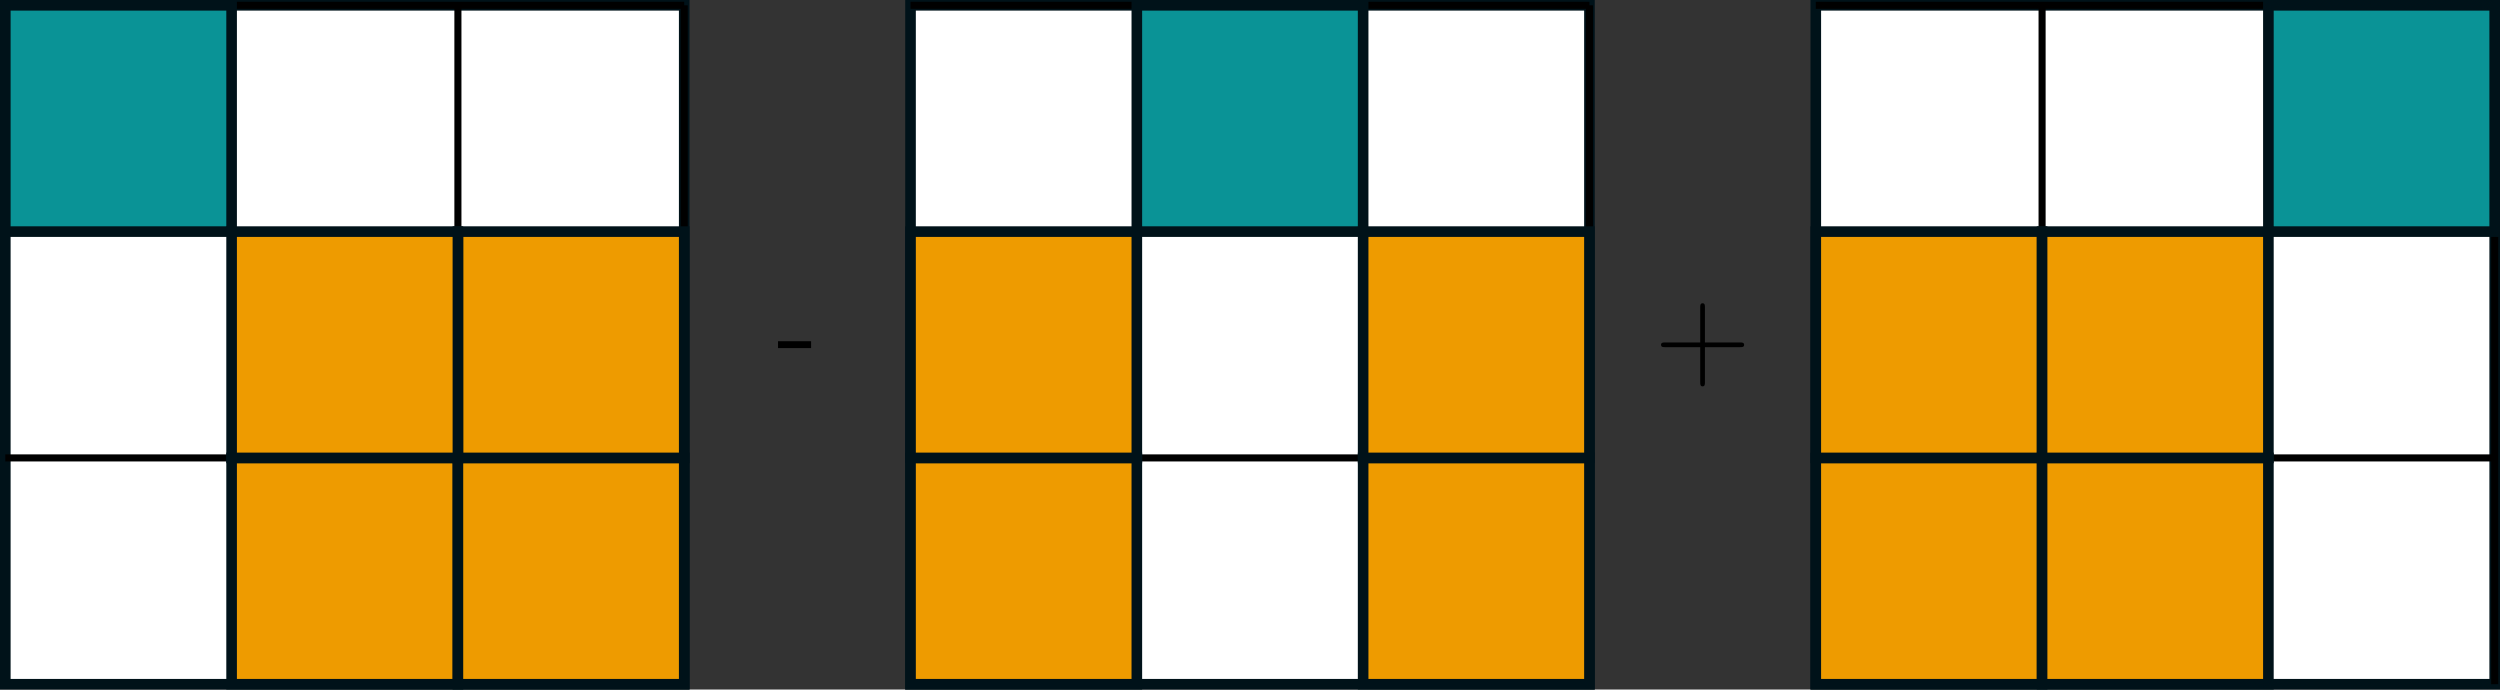 <?xml version='1.0' encoding='UTF-8'?>
<!-- This file was generated by dvisvgm 3.2.2 -->
<svg version='1.1' xmlns='http://www.w3.org/2000/svg' xmlns:xlink='http://www.w3.org/1999/xlink' width='394.56pt' height='108.823pt' viewBox='-0 68.709 394.56 108.823'>
<rect x="-0" y="68.709" width="394.56" height="108.823" fill="#333333" stroke="none"/>
<defs>
<path id='g25-43' d='M4.77-2.762H8.07C8.237-2.762 8.452-2.762 8.452-2.977C8.452-3.204 8.249-3.204 8.07-3.204H4.77V-6.504C4.77-6.671 4.77-6.886 4.555-6.886C4.328-6.886 4.328-6.683 4.328-6.504V-3.204H1.028C.861-3.204 .646-3.204 .646-2.989C.646-2.762 .849-2.762 1.028-2.762H4.328V.538C4.328 .705 4.328 .921 4.543 .921C4.77 .921 4.77 .717 4.77 .538V-2.762Z'/>
<path id='g25-45' d='M3.24-2.26V-2.905H.132V-2.26H3.24Z'/>
<use id='g27-43' xlink:href='#g25-43' transform='scale(1.2)'/>
<use id='g27-45' xlink:href='#g25-45' transform='scale(1.2)'/>
</defs>
<g id='page1' transform='matrix(1.4 0 0 1.4 0 0)'>
<path d='M.598 126.211V49.676H77.133V126.211Z' fill='#fff'/>
<path d='M.598 126.211V49.676H77.133V126.211Z' stroke='#001219' fill='none' stroke-width='1.196' stroke-miterlimit='10'/>
<path d='M.598 100.699H77.133' stroke='#000' fill='none' stroke-width='.797' stroke-miterlimit='10'/>
<path d='M.598 75.188H77.133' stroke='#000' fill='none' stroke-width='.797' stroke-miterlimit='10'/>
<path d='M.598 49.676H77.133' stroke='#000' fill='none' stroke-width='.797' stroke-miterlimit='10'/>
<path d='M26.109 126.211V49.676' stroke='#000' fill='none' stroke-width='.797' stroke-miterlimit='10'/>
<path d='M51.621 126.211V49.676' stroke='#000' fill='none' stroke-width='.797' stroke-miterlimit='10'/>
<path d='M77.133 126.211V49.676' stroke='#000' fill='none' stroke-width='.797' stroke-miterlimit='10'/>
<path d='M.598 75.188V49.676H26.109V75.188Z' fill='#0a9396'/>
<path d='M.598 75.188V49.676H26.109V75.188Z' stroke='#001219' fill='none' stroke-width='1.196' stroke-miterlimit='10'/>
<path d='M26.109 126.211V100.699H51.621V126.211Z' fill='#ee9b00'/>
<path d='M26.109 126.211V100.699H51.621V126.211Z' stroke='#001219' fill='none' stroke-width='1.196' stroke-miterlimit='10'/>
<path d='M51.621 126.211V100.699H77.133V126.211Z' fill='#ee9b00'/>
<path d='M51.621 126.211V100.699H77.133V126.211Z' stroke='#001219' fill='none' stroke-width='1.196' stroke-miterlimit='10'/>
<path d='M51.621 100.699V75.188H77.133V100.699Z' fill='#ee9b00'/>
<path d='M51.621 100.699V75.188H77.133V100.699Z' stroke='#001219' fill='none' stroke-width='1.196' stroke-miterlimit='10'/>
<path d='M26.109 100.699V75.188H51.621V100.699Z' fill='#ee9b00'/>
<path d='M26.109 100.699V75.188H51.621V100.699Z' stroke='#001219' fill='none' stroke-width='1.196' stroke-miterlimit='10'/>
<g transform='matrix(1 0 0 1 86.951 -35.179)'>
<use x='.598' y='126.21' xlink:href='#g27-45'/>
</g>
<path d='M102.645 126.211V49.676H179.18V126.211Z' fill='#fff'/>
<path d='M102.645 126.211V49.676H179.18V126.211Z' stroke='#001219' fill='none' stroke-width='1.196' stroke-miterlimit='10'/>
<path d='M102.645 100.699H179.18' stroke='#000' fill='none' stroke-width='.797' stroke-miterlimit='10'/>
<path d='M102.645 75.188H179.18' stroke='#000' fill='none' stroke-width='.797' stroke-miterlimit='10'/>
<path d='M102.645 49.676H179.18' stroke='#000' fill='none' stroke-width='.797' stroke-miterlimit='10'/>
<path d='M128.157 126.211V49.676' stroke='#000' fill='none' stroke-width='.797' stroke-miterlimit='10'/>
<path d='M153.668 126.211V49.676' stroke='#000' fill='none' stroke-width='.797' stroke-miterlimit='10'/>
<path d='M179.18 126.211V49.676' stroke='#000' fill='none' stroke-width='.797' stroke-miterlimit='10'/>
<path d='M128.157 75.188V49.676H153.668V75.188Z' fill='#0a9396'/>
<path d='M128.157 75.188V49.676H153.668V75.188Z' stroke='#001219' fill='none' stroke-width='1.196' stroke-miterlimit='10'/>
<path d='M153.668 126.211V100.699H179.18V126.211Z' fill='#ee9b00'/>
<path d='M153.668 126.211V100.699H179.18V126.211Z' stroke='#001219' fill='none' stroke-width='1.196' stroke-miterlimit='10'/>
<path d='M153.668 100.699V75.188H179.18V100.699Z' fill='#ee9b00'/>
<path d='M153.668 100.699V75.188H179.18V100.699Z' stroke='#001219' fill='none' stroke-width='1.196' stroke-miterlimit='10'/>
<path d='M102.645 126.211V100.699H128.157V126.211Z' fill='#ee9b00'/>
<path d='M102.645 126.211V100.699H128.157V126.211Z' stroke='#001219' fill='none' stroke-width='1.196' stroke-miterlimit='10'/>
<path d='M102.645 100.699V75.188H128.157V100.699Z' fill='#ee9b00'/>
<path d='M102.645 100.699V75.188H128.157V100.699Z' stroke='#001219' fill='none' stroke-width='1.196' stroke-miterlimit='10'/>
<path d='M204.696 126.211V49.676H281.231V126.211Z' fill='#fff'/>
<path d='M204.696 126.211V49.676H281.231V126.211Z' stroke='#001219' fill='none' stroke-width='1.196' stroke-miterlimit='10'/>
<path d='M204.696 100.699H281.231' stroke='#000' fill='none' stroke-width='.797' stroke-miterlimit='10'/>
<path d='M204.696 75.188H281.231' stroke='#000' fill='none' stroke-width='.797' stroke-miterlimit='10'/>
<path d='M204.696 49.676H281.231' stroke='#000' fill='none' stroke-width='.797' stroke-miterlimit='10'/>
<path d='M230.207 126.211V49.676' stroke='#000' fill='none' stroke-width='.797' stroke-miterlimit='10'/>
<path d='M255.719 126.211V49.676' stroke='#000' fill='none' stroke-width='.797' stroke-miterlimit='10'/>
<path d='M281.231 126.211V49.676' stroke='#000' fill='none' stroke-width='.797' stroke-miterlimit='10'/>
<path d='M255.719 75.188V49.676H281.231V75.188Z' fill='#0a9396'/>
<path d='M255.719 75.188V49.676H281.231V75.188Z' stroke='#001219' fill='none' stroke-width='1.196' stroke-miterlimit='10'/>
<path d='M204.696 126.211V100.699H230.207V126.211Z' fill='#ee9b00'/>
<path d='M204.696 126.211V100.699H230.207V126.211Z' stroke='#001219' fill='none' stroke-width='1.196' stroke-miterlimit='10'/>
<path d='M204.696 100.699V75.188H230.207V100.699Z' fill='#ee9b00'/>
<path d='M204.696 100.699V75.188H230.207V100.699Z' stroke='#001219' fill='none' stroke-width='1.196' stroke-miterlimit='10'/>
<path d='M230.207 126.211V100.699H255.719V126.211Z' fill='#ee9b00'/>
<path d='M230.207 126.211V100.699H255.719V126.211Z' stroke='#001219' fill='none' stroke-width='1.196' stroke-miterlimit='10'/>
<path d='M230.207 100.699V75.188H255.719V100.699Z' fill='#ee9b00'/>
<path d='M230.207 100.699V75.188H255.719V100.699Z' stroke='#001219' fill='none' stroke-width='1.196' stroke-miterlimit='10'/>
<g transform='matrix(1 0 0 1 185.877 -34.681)'>
<use x='.598' y='126.21' xlink:href='#g27-43'/>
</g>
</g>
</svg>